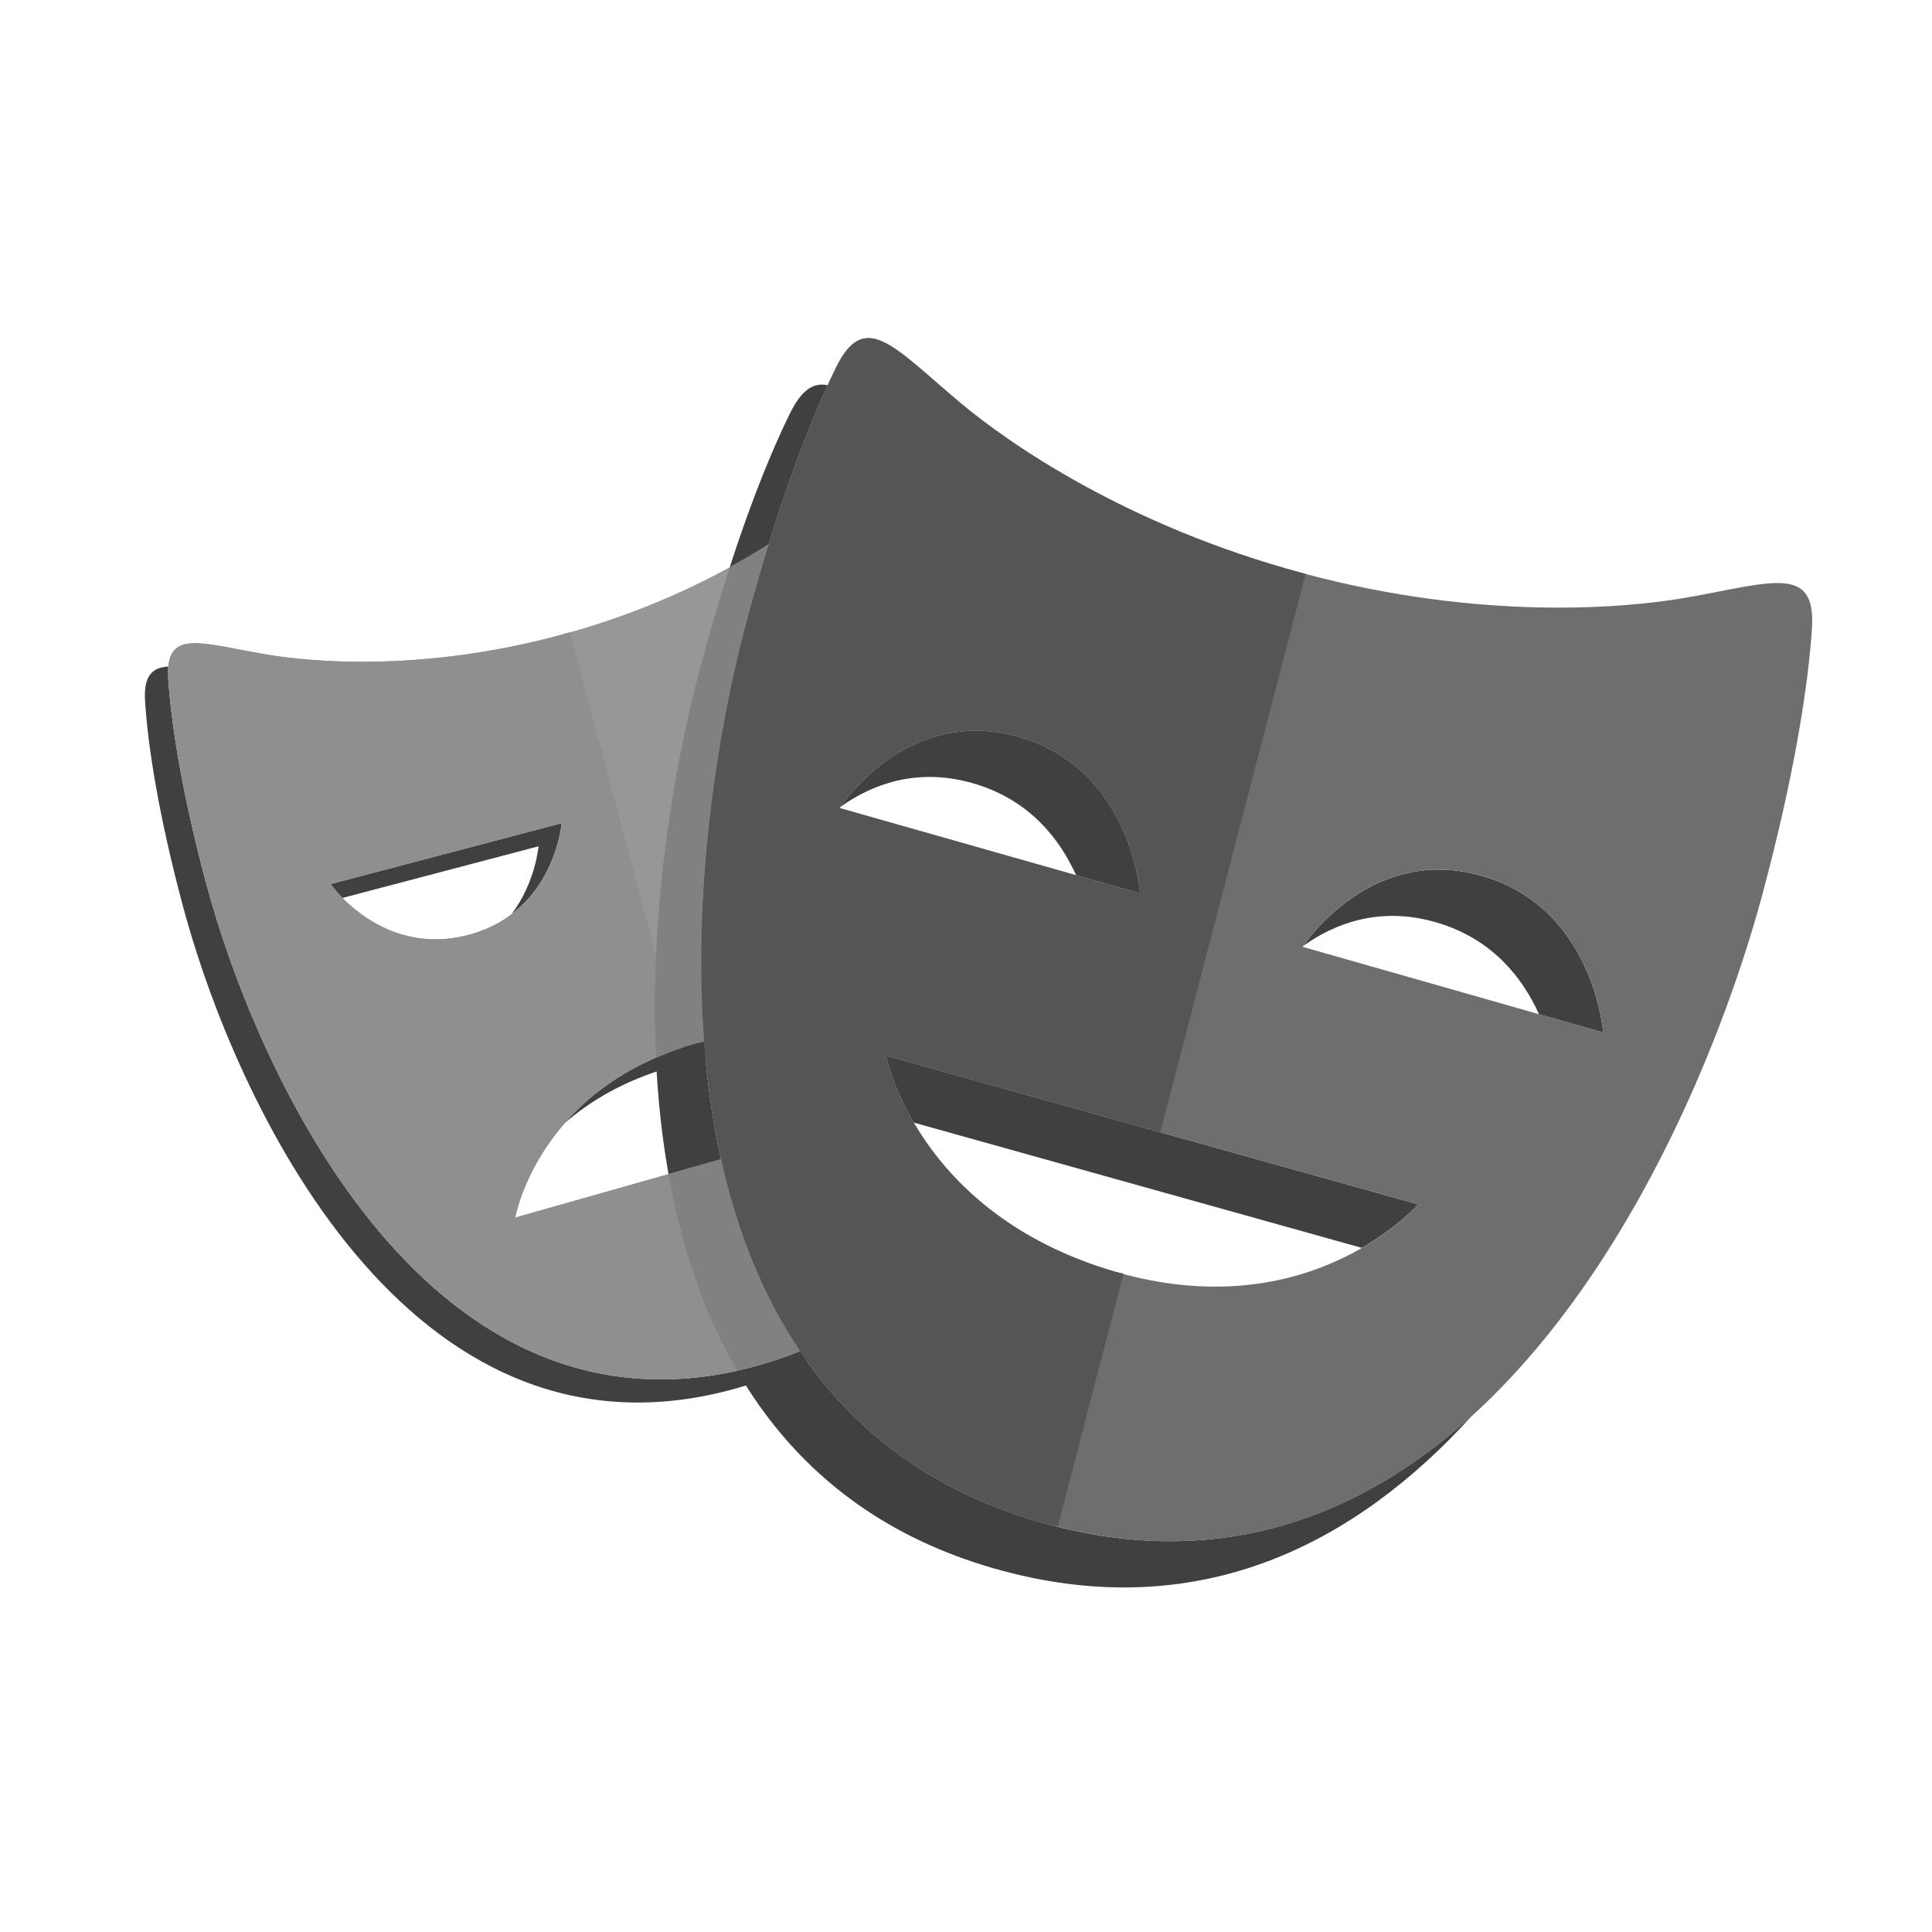 <svg width="40" height="40" viewBox="0 0 40 40" fill="none" xmlns="http://www.w3.org/2000/svg">
<g clip-path="url(#clip0_12054_14811)">
<path d="M14.378 21.611C13.089 21.976 12.244 22.618 11.687 23.258C12.22 22.791 12.935 22.363 13.898 22.09C14.884 21.811 15.725 21.812 16.42 21.946V21.403C15.827 21.349 15.148 21.392 14.377 21.61L14.378 21.611ZM11.628 17.043L6.842 18.304C6.842 18.304 6.93 18.427 7.091 18.591L11.149 17.522C11.149 17.522 11.091 18.263 10.592 18.926C11.536 18.211 11.628 17.043 11.628 17.043ZM15.634 28.29C8.899 30.104 5.336 22.299 4.257 18.248C3.759 16.378 3.542 14.962 3.483 14.048C3.478 13.965 3.479 13.882 3.487 13.8C3.137 13.821 2.97 14.003 3.004 14.527C3.062 15.441 3.28 16.857 3.778 18.727C4.857 22.778 8.42 30.583 15.155 28.769C16.621 28.374 17.722 27.655 18.549 26.736C17.787 27.424 16.833 27.966 15.634 28.29ZM16.9 12.266V12.745H19.541C19.487 12.576 19.433 12.423 19.378 12.266H16.9Z" fill="#404040"/>
<path d="M20.132 16.213C21.32 16.551 21.948 17.384 22.28 18.121L23.605 18.497C23.605 18.497 23.424 15.918 21.091 15.255C18.908 14.634 17.564 16.468 17.401 16.705C18.036 16.252 18.963 15.882 20.132 16.213ZM30.676 18.133C28.491 17.51 27.148 19.347 26.987 19.581C27.623 19.129 28.549 18.758 29.717 19.091C30.904 19.429 31.531 20.261 31.864 20.999L33.191 21.376C33.191 21.376 33.007 18.796 30.676 18.133ZM29.36 24.935L18.341 21.854C18.341 21.854 18.46 22.459 18.918 23.242L28.195 25.836C28.959 25.394 29.36 24.935 29.36 24.935ZM21.72 31.565C12.995 29.226 14.05 18.11 15.462 12.842C16.043 10.671 16.641 9.057 17.136 7.975C16.841 7.914 16.596 8.07 16.354 8.562C15.828 9.629 15.155 11.367 14.504 13.8C13.092 19.068 12.037 30.184 20.762 32.523C24.874 33.624 28.078 31.95 30.466 29.321C28.199 31.374 25.305 32.525 21.72 31.565Z" fill="#404040"/>
<path d="M16.9 25.685V23.441L10.668 25.209C10.668 25.209 11.128 22.533 14.379 21.611C15.365 21.331 16.206 21.333 16.9 21.467V12.266H20.021C19.682 11.216 19.353 10.408 19.077 9.846C18.62 8.916 18.152 9.533 17.089 10.422C16.34 11.047 14.448 12.381 11.601 13.148C8.754 13.916 6.452 13.713 5.492 13.546C4.13 13.311 3.418 13.012 3.485 14.048C3.543 14.961 3.76 16.378 4.259 18.248C5.337 22.298 8.901 30.103 15.635 28.289C17.395 27.815 18.636 26.878 19.497 25.684H16.9V25.685ZM6.843 18.303L11.629 17.043C11.629 17.043 11.489 18.884 9.695 19.357C7.9 19.829 6.843 18.303 6.843 18.303Z" fill="#979797"/>
<path d="M34.913 12.373C33.669 12.591 30.684 12.862 26.995 11.874C23.306 10.886 20.858 9.158 19.888 8.345C18.513 7.193 17.908 6.393 17.313 7.604C16.787 8.672 16.114 10.409 15.463 12.842C14.051 18.11 12.996 29.226 21.721 31.565C30.443 33.902 35.087 23.747 36.499 18.479C37.15 16.047 37.436 14.205 37.514 13.018C37.604 11.673 36.68 12.063 34.913 12.373L34.913 12.373ZM17.384 16.731C17.384 16.731 18.759 14.592 21.091 15.255C23.424 15.918 23.605 18.498 23.605 18.498L17.384 16.731ZM23.076 26.326C18.975 25.125 18.342 21.854 18.342 21.854L29.36 24.935C29.36 24.934 27.136 27.513 23.076 26.326ZM26.972 19.604C26.972 19.604 28.345 17.468 30.676 18.132C33.008 18.796 33.191 21.376 33.191 21.376L26.972 19.604Z" fill="#6E6E6E"/>
<path d="M14.723 24.059L10.668 25.208C10.668 25.208 11.108 22.699 14.095 21.704L11.8 13.088L11.601 13.148C8.754 13.916 6.452 13.712 5.492 13.546C4.13 13.311 3.418 13.012 3.485 14.048C3.543 14.961 3.76 16.377 4.259 18.248C5.337 22.298 8.901 30.103 15.635 28.289L15.834 28.227L14.723 24.059ZM6.843 18.303L11.63 17.043C11.63 17.043 11.49 18.884 9.696 19.357C7.901 19.829 6.843 18.303 6.843 18.303Z" fill="#8F8F8F"/>
<path d="M23.261 26.371L23.076 26.326C18.974 25.125 18.341 21.854 18.341 21.854L24.023 23.442L27.031 11.883L26.995 11.873C23.305 10.885 20.858 9.157 19.887 8.345C18.512 7.193 17.908 6.393 17.312 7.603C16.787 8.671 16.114 10.409 15.463 12.841C14.051 18.109 12.996 29.226 21.721 31.565L21.9 31.605L23.261 26.371ZM17.384 16.73C17.384 16.73 18.759 14.592 21.091 15.255C23.424 15.918 23.605 18.497 23.605 18.497L17.384 16.73Z" fill="#555555"/>
<path d="M14.928 24L13.84 24.309C14.097 25.757 14.55 27.147 15.26 28.375C15.384 28.348 15.507 28.324 15.633 28.29C15.95 28.203 16.261 28.096 16.564 27.97C15.77 26.791 15.245 25.434 14.928 24ZM14.503 13.8C13.944 15.886 13.444 18.888 13.582 21.899C13.84 21.785 14.106 21.688 14.377 21.61L14.579 21.565C14.333 18.349 14.864 15.072 15.461 12.842C15.603 12.313 15.755 11.787 15.916 11.264C15.653 11.432 15.384 11.591 15.11 11.742C14.89 12.423 14.688 13.109 14.503 13.8Z" fill="#818181"/>
</g>
<defs>
<clipPath id="clip0_12054_14811">
<rect width="40" height="40" fill="white"/>
</clipPath>
</defs>
</svg>
